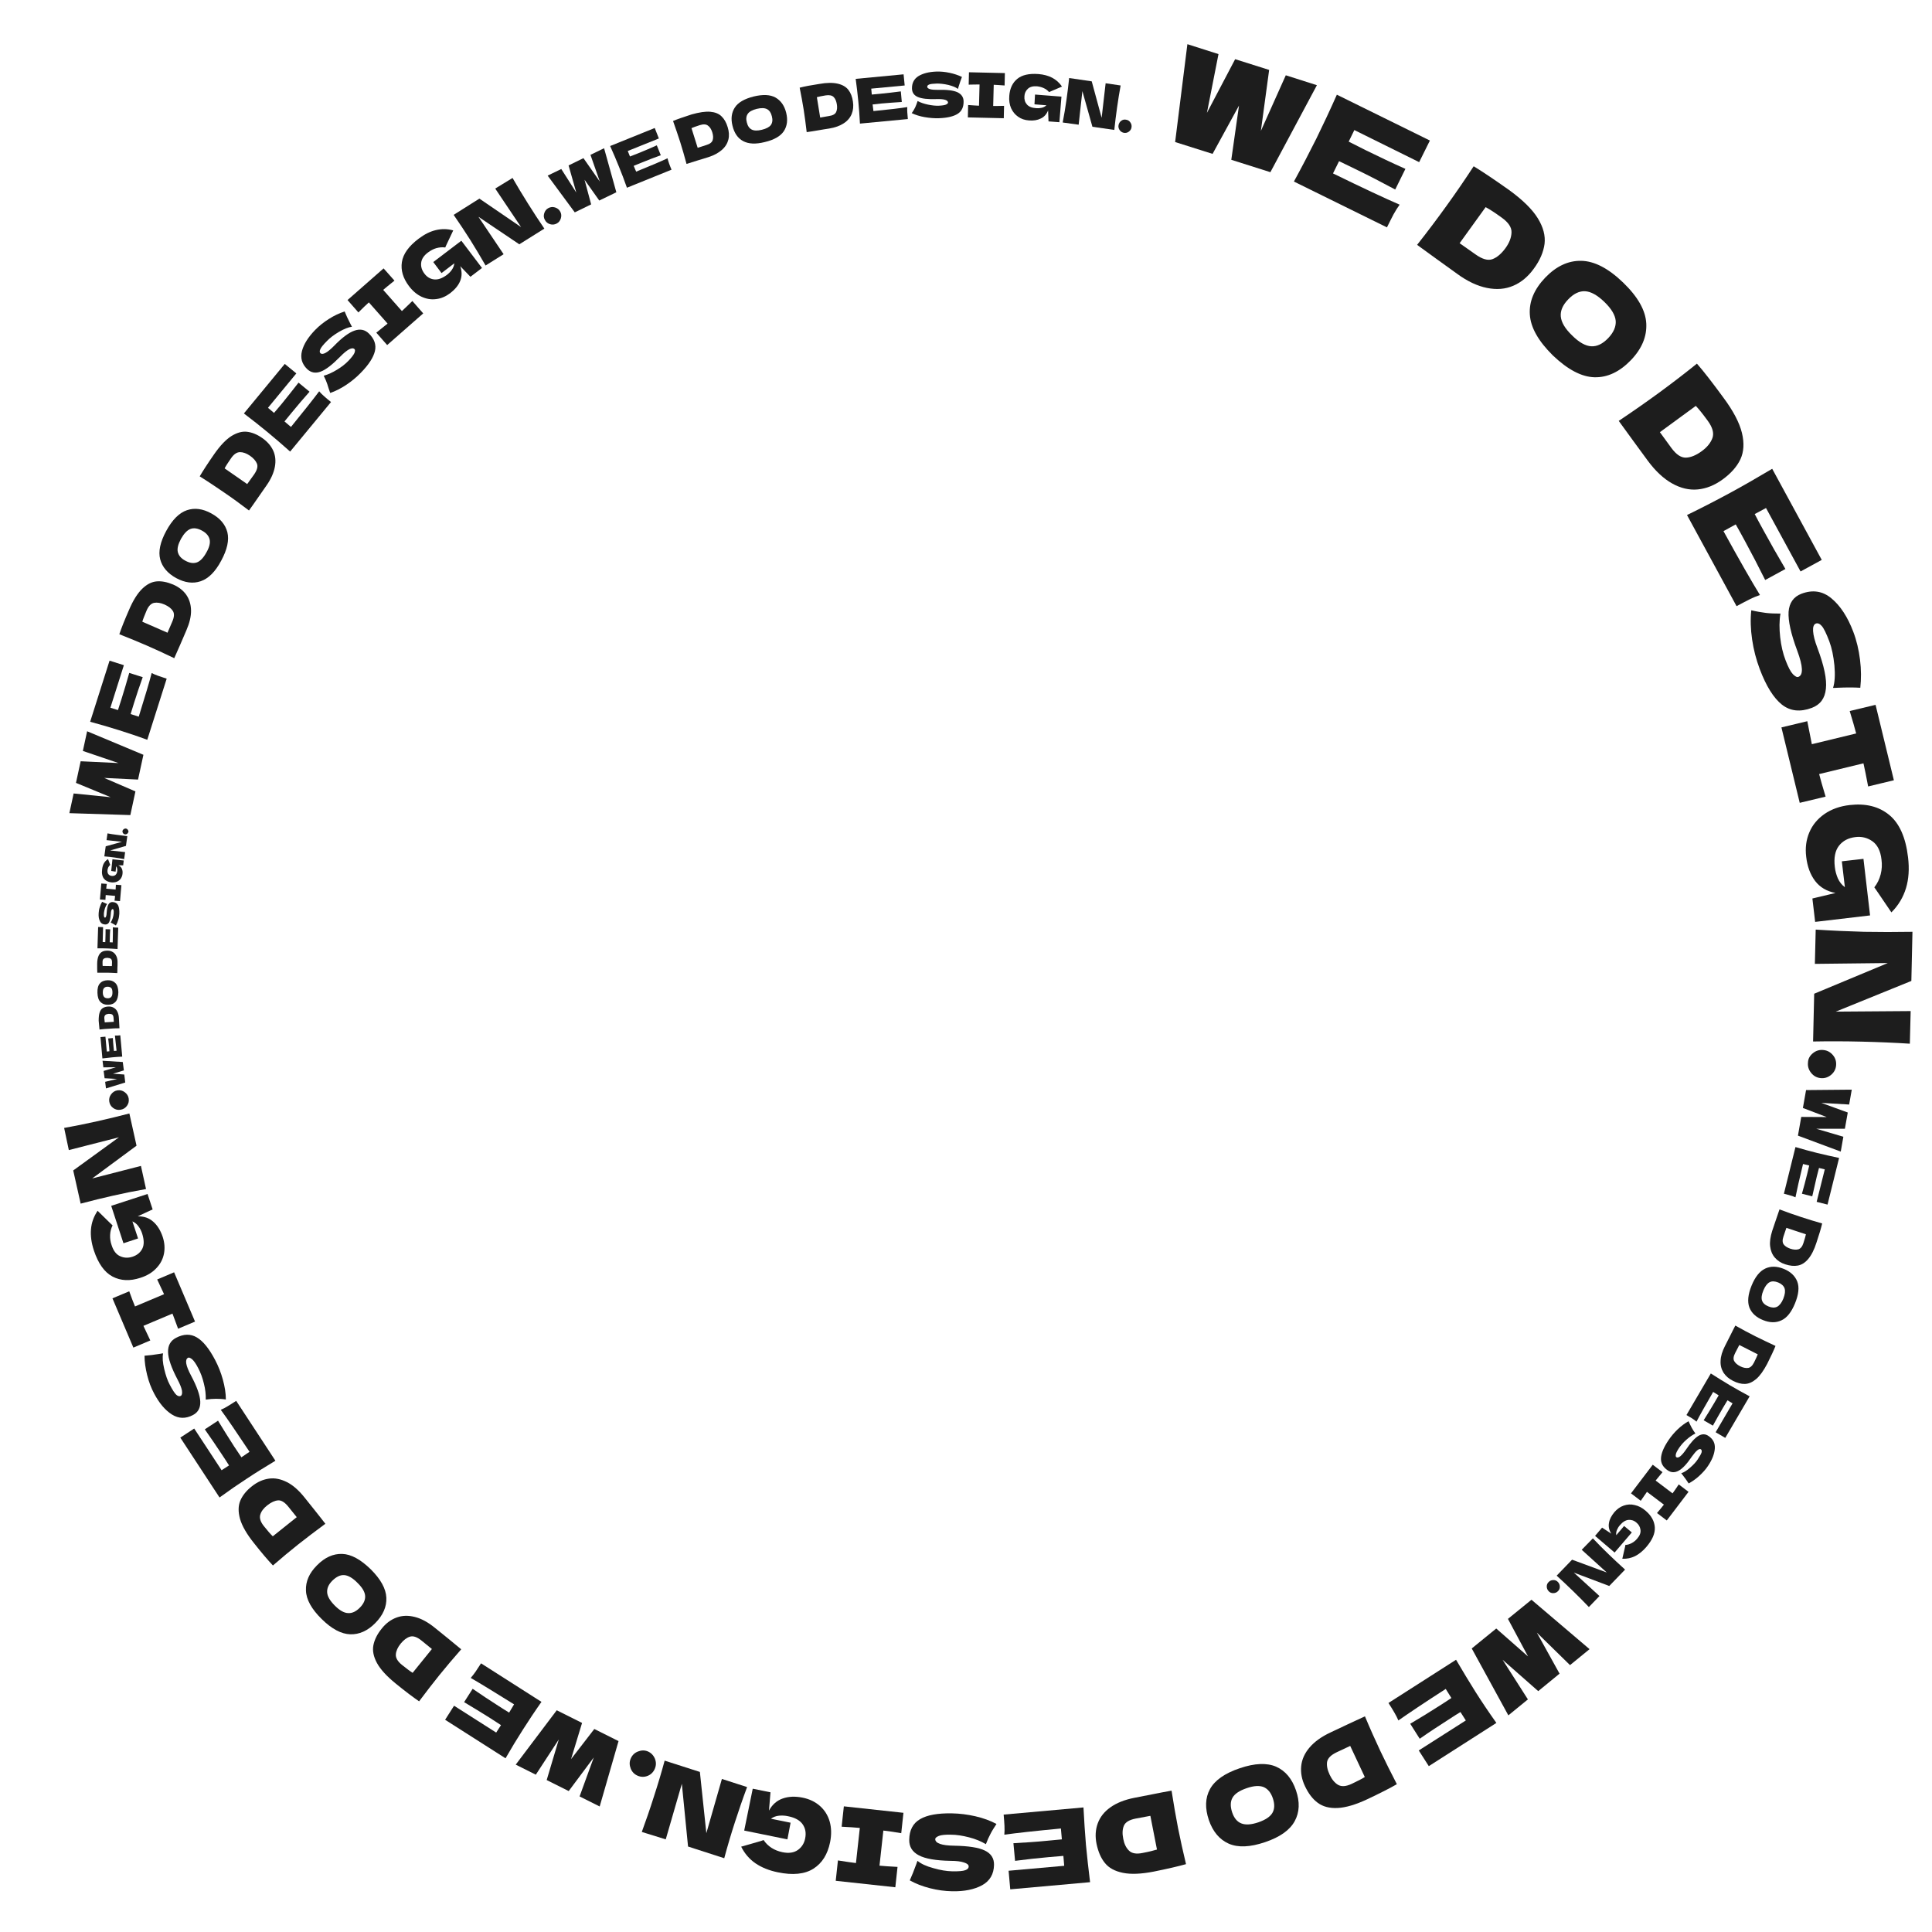 <?xml version="1.0" encoding="utf-8"?>
<!-- Generator: Adobe Illustrator 28.0.0, SVG Export Plug-In . SVG Version: 6.00 Build 0)  -->
<svg version="1.1" id="Layer_1" xmlns="http://www.w3.org/2000/svg" xmlns:xlink="http://www.w3.org/1999/xlink" x="0px" y="0px"
	 viewBox="0 0 1403.7 1403.7" style="enable-background:new 0 0 1403.7 1403.7;" xml:space="preserve">
<style type="text/css">
	.st0{enable-background:new    ;}
	.st1{fill:#1D1D1D;}
</style>
<g class="st0">
	<path class="st1" d="M916.1,95.1l18.1-40.4l22.6,7.2L923,125.1l-28.4-9l5.6-39.4l-19.2,35.1l-27.2-8.6l8.9-71.1l22.6,7.2L876.9,82
		l20.5-39l24.7,7.8L916.1,95.1z"/>
</g>
<g class="st0">
	<path class="st1" d="M968.5,126c22.1,10.8,38.2,18.3,48.4,22.7c-1.6,2.2-3,4.5-4.4,7c-1.3,2.5-2.9,5.6-4.8,9.5l-67.6-33.3
		c6-11,11.4-21.4,16.3-31.2c4.8-9.8,9.8-20.4,14.9-31.9l67.6,33.3l-7.8,15.7L984,94.5l-4.1,8.4c2.8,1.4,6.9,3.5,12.3,6.2
		c9.2,4.5,18.8,9.1,28.9,13.6l-7.4,15c-9.7-5.2-19.1-10.1-28.4-14.6c-5.5-2.7-9.6-4.7-12.4-6L968.5,126z"/>
</g>
<g class="st0">
	<path class="st1" d="M1117.3,158.6c4,6.5,5.6,12.7,4.9,18.6c-0.8,5.9-3.3,11.9-7.8,18c-4.2,5.8-9.2,10-14.9,12.4
		c-5.8,2.5-12.1,3-19.1,1.6c-7-1.4-14.3-4.8-21.9-10.4c-4.7-3.4-9.4-6.8-14.3-10.3s-9.7-7-14.6-10.6c7.9-10,15-19.5,21.4-28.4
		c6.5-9,13.1-18.6,19.7-28.7c6.6,4,15.2,9.8,25.8,17.3C1106.4,145.3,1113.3,152.1,1117.3,158.6z M1072,184.8c4.9,3.5,9,4.7,12.3,3.5
		s6.5-3.9,9.5-8c2.9-4,4.3-7.8,4.4-11.5c0.1-3.7-2.3-7.2-7-10.6c-5.1-3.7-9-6.2-11.8-7.7l-18.9,26.2L1072,184.8z"/>
</g>
<g class="st0">
	<path class="st1" d="M1111.5,228.5c-0.6-9.5,3.2-18.4,11.2-26.8c8-8.3,16.7-12.4,26.2-12.2c9.5,0.2,19.6,5.4,30.3,15.7
		c10.8,10.4,16.4,20.3,16.9,29.8c0.5,9.5-3.2,18.4-11.2,26.7c-8.1,8.4-16.9,12.6-26.3,12.4c-9.4-0.2-19.5-5.5-30.4-15.9
		C1117.7,247.8,1112.1,238,1111.5,228.5z M1156.2,251.6c4.2,0.2,8.3-1.8,12.3-6c3.9-4.1,5.7-8.3,5.4-12.5c-0.4-4.2-3.1-8.8-8.3-13.8
		c-5.1-4.9-9.8-7.5-14-7.7c-4.2-0.2-8.3,1.8-12.2,5.9c-4,4.1-5.8,8.3-5.4,12.5c0.4,4.2,3.1,8.8,8.2,13.7
		C1147.3,248.8,1152,251.4,1156.2,251.6z"/>
</g>
<g class="st0">
	<path class="st1" d="M1265.6,314.5c1.8,7.4,1.4,13.8-1.1,19.2c-2.5,5.3-6.9,10.3-13,14.7c-5.8,4.2-11.8,6.6-18,7.2
		c-6.2,0.6-12.5-0.9-18.7-4.4c-6.2-3.5-12.1-9-17.7-16.6c-3.4-4.6-6.9-9.4-10.4-14.2c-3.5-4.8-7-9.7-10.6-14.6
		c10.6-7.1,20.3-13.9,29.2-20.4c9-6.6,18.2-13.6,27.6-21.2c5.1,5.8,11.4,14,19.1,24.5C1259.3,298.5,1263.8,307.1,1265.6,314.5z
		 M1214.3,325.4c3.6,4.9,7.1,7.2,10.6,7.1c3.5-0.1,7.4-1.7,11.5-4.7c4-2.9,6.5-6.1,7.8-9.6c1.2-3.5,0.1-7.6-3.3-12.3
		c-3.7-5.1-6.6-8.7-8.8-11l-26.1,19.1L1214.3,325.4z"/>
</g>
<g class="st0">
	<path class="st1" d="M1252.2,385.9c11.8,21.5,20.7,37,26.5,46.4c-2.5,0.9-5.1,1.9-7.6,3.2c-2.5,1.3-5.7,2.9-9.4,4.9l-36-66.2
		c11.3-5.5,21.7-10.9,31.3-16.1s19.8-11.1,30.6-17.5l36,66.2l-15.4,8.4l-25.1-46.1l-8.2,4.4c1.4,2.8,3.6,6.8,6.5,12.1
		c4.9,9,10.2,18.3,15.8,27.8l-14.7,8c-4.9-9.8-9.8-19.3-14.7-28.3c-2.9-5.3-5.1-9.4-6.7-12.1L1252.2,385.9z"/>
</g>
<g class="st0">
	<path class="st1" d="M1282.9,445.3c3.2,0.4,6.8,0.5,10.7,0.5c-0.9,5.2-0.9,11-0.2,17.2c0.7,6.2,2,11.8,3.9,16.7
		c1.9,5,3.7,8.4,5.3,10.1c1.7,1.7,3,2.4,4,2c3.7-1.4,3.4-7.7-0.8-19c-4.6-12.3-6.7-21.8-6.3-28.3c0.5-6.5,3.6-10.9,9.3-13.1
		c8.2-3.1,15.5-2,21.9,3.4c6.4,5.3,11.7,13.4,15.8,24.2c2.4,6.3,4,13.1,4.9,20.3c0.9,7.2,0.9,14,0.2,20.4c-4.7-0.3-10.2-0.3-16.7,0
		c-1.3,0.1-2.4,0.1-3.1,0.1c1.3-4,1.6-9.5,1-16.3c-0.7-6.9-1.9-12.7-3.7-17.5c-2.2-5.8-4-9.5-5.5-11.2c-1.5-1.7-3-2.3-4.4-1.7
		s-2.1,2.4-1.9,5.4c0.2,3.1,1.2,7.2,3.2,12.4c4.8,12.8,6.9,22.7,6.1,29.6c-0.7,6.9-4.1,11.5-10.2,13.8c-8.5,3.2-15.7,2.4-21.8-2.4
		c-6-4.8-11.4-13.4-16.1-25.9c-2.5-6.7-4.4-13.8-5.5-21.4c-1.1-7.5-1.3-14.6-0.6-21.2C1276.2,444.3,1279.8,444.9,1282.9,445.3z"/>
</g>
<g class="st0">
	<path class="st1" d="M1357.3,571.4c-1.4-7.6-2.6-13.2-3.4-16.8l-32.2,7.8c0.9,3.6,2.5,9.1,4.7,16.4l-18.8,4.5l-13.3-54.8l18.8-4.5
		c1.4,7.3,2.5,12.9,3.3,16.7l32.2-7.8c-1-3.8-2.5-9.2-4.7-16.3l18.8-4.5l13.3,54.8L1357.3,571.4z"/>
</g>
<g class="st0">
	<path class="st1" d="M1353.9,624l4.8,41.1l-39.9,4.7l-2-17l16.8-4c-6.3-1.2-11.3-4.1-14.8-8.7c-3.5-4.6-5.7-10.5-6.5-17.6
		c-0.8-6.5,0-12.4,2.3-17.8c2.3-5.4,6-9.8,11-13.3c5.1-3.5,11.2-5.7,18.4-6.5c11.5-1.3,21,1,28.5,7.1c7.5,6.1,12.1,16.4,13.8,30.9
		c1,8.3,0.5,15.8-1.5,22.4c-2,6.6-5.5,12.5-10.6,17.6c-1.8-2.7-5.4-8-10.8-15.9l-1.6-2.3c2.2-2.8,3.7-5.9,4.6-9.4s1.1-7.1,0.6-10.8
		c-0.7-6.2-2.9-10.6-6.5-13.2c-3.6-2.6-7.8-3.7-12.5-3.1c-5.1,0.6-9.1,2.7-11.9,6.3c-2.8,3.6-3.8,8.8-3,15.4
		c0.3,2.9,1.1,5.7,2.2,8.3c1.2,2.6,2.9,4.8,5.1,6.4l-2.2-18.8L1353.9,624z"/>
</g>
<g class="st0">
	<path class="st1" d="M1387.6,758.3c-10.9-0.7-22.6-1.2-35.1-1.5c-12.5-0.3-24.3-0.3-35.2-0.1l0.8-34.7l53.5-22.3l-53,0.6l0.6-24.9
		c12.5,0.8,24.3,1.3,35.2,1.6c10.9,0.2,22.6,0.2,35.1,0l-0.8,35.7l-54.9,22.3l54.4-0.4L1387.6,758.3z"/>
</g>
<g class="st0">
	<path class="st1" d="M1317.3,765.1c2.2-1.8,4.8-2.5,7.6-2.2c2.8,0.3,5.1,1.6,6.9,3.8c1.8,2.2,2.5,4.7,2.2,7.6
		c-0.3,2.8-1.6,5-3.8,6.8c-2.3,1.8-4.8,2.5-7.5,2.2c-2.8-0.3-5.1-1.6-6.9-3.9c-1.8-2.3-2.5-4.8-2.2-7.5
		C1313.7,769.2,1315,766.9,1317.3,765.1z"/>
</g>
<g class="st0">
	<path class="st1" d="M1319.6,820.1l19.7,5.8l-1.9,10.8l-31.1-11.6l2.4-13.6l18.5,0.1l-17.3-6.6l2.3-13l33.2-0.3l-1.9,10.8
		l-20.2-1.2l19.2,7l-2.1,11.8L1319.6,820.1z"/>
</g>
<g class="st0">
	<path class="st1" d="M1310,845.7c-2.7,11.1-4.5,19.1-5.5,24.2c-1.1-0.5-2.3-0.9-3.6-1.3c-1.3-0.4-2.8-0.8-4.8-1.3l8.4-33.9
		c5.6,1.6,10.8,3.1,15.8,4.3c4.9,1.2,10.2,2.4,15.9,3.6l-8.4,33.9l-7.9-2l5.9-23.6l-4.2-1c-0.4,1.4-0.9,3.5-1.6,6.2
		c-1.1,4.6-2.2,9.4-3.3,14.4l-7.5-1.9c1.4-4.9,2.7-9.7,3.8-14.3c0.7-2.7,1.2-4.8,1.5-6.2L1310,845.7z"/>
</g>
<g class="st0">
	<path class="st1" d="M1313.7,914.8c-2.3,2.7-4.8,4.2-7.5,4.7c-2.7,0.5-5.7,0.2-9.1-0.9c-3.2-1-5.7-2.7-7.6-4.9s-3-4.9-3.4-8.2
		c-0.4-3.3,0.2-7,1.5-11.2c0.8-2.5,1.7-5.1,2.6-7.7c0.9-2.6,1.8-5.3,2.7-7.9c5.5,2.1,10.7,3.9,15.6,5.5c4.9,1.6,10,3.2,15.4,4.7
		c-0.8,3.5-2.2,8.1-4.1,13.8C1318.1,908.1,1316,912.1,1313.7,914.8z M1295.8,898.3c-0.9,2.6-0.8,4.6,0.2,5.9c1,1.3,2.6,2.3,4.9,3.1
		c2.2,0.7,4.1,0.8,5.7,0.4c1.6-0.5,2.9-2,3.7-4.6c0.9-2.8,1.5-4.9,1.8-6.3l-14.2-4.7L1295.8,898.3z"/>
</g>
<g class="st0">
	<path class="st1" d="M1282.5,921.7c4-1.9,8.5-1.8,13.5,0.2c4.9,2,8.2,5.1,9.8,9.2c1.6,4.1,1,9.4-1.6,15.8
		c-2.6,6.4-5.9,10.6-9.9,12.4c-4,1.9-8.5,1.8-13.4-0.2c-5-2-8.3-5.1-9.9-9.2c-1.5-4.1-1-9.4,1.6-15.8
		C1275.2,927.7,1278.5,923.6,1282.5,921.7z M1280.2,944.9c0.6,1.8,2.2,3.3,4.7,4.3c2.4,1,4.5,1.1,6.3,0.2c1.7-0.9,3.3-2.9,4.5-5.9
		c1.2-3.1,1.5-5.5,0.9-7.4c-0.6-1.8-2.2-3.3-4.6-4.3c-2.5-1-4.6-1.1-6.3-0.2s-3.2,2.8-4.5,5.9
		C1279.9,940.6,1279.6,943.1,1280.2,944.9z"/>
</g>
<g class="st0">
	<path class="st1" d="M1276,1001.9c-2.7,2.3-5.4,3.5-8.2,3.6c-2.7,0.1-5.7-0.7-8.8-2.3c-3-1.5-5.2-3.5-6.8-5.9
		c-1.5-2.5-2.3-5.3-2.1-8.6c0.1-3.3,1.2-6.9,3.2-10.8c1.2-2.4,2.4-4.8,3.7-7.3c1.2-2.5,2.5-4.9,3.8-7.5c5.2,2.9,10,5.5,14.6,7.8
		c4.6,2.3,9.5,4.6,14.6,7c-1.3,3.3-3.4,7.7-6.1,13.1C1281.3,995.9,1278.7,999.6,1276,1001.9z M1260.7,983c-1.3,2.5-1.5,4.5-0.7,5.9
		c0.8,1.4,2.2,2.7,4.4,3.8c2,1,3.9,1.4,5.6,1.2c1.7-0.2,3.2-1.6,4.4-4c1.3-2.6,2.2-4.6,2.7-5.9l-13.4-6.8L1260.7,983z"/>
</g>
<g class="st0">
	<path class="st1" d="M1244.7,1011.3c-5.7,9.9-9.8,17.1-12.1,21.6c-1-0.8-2-1.6-3.1-2.3c-1.1-0.7-2.5-1.5-4.2-2.5l17.7-30.2
		c4.9,3.1,9.5,6,13.9,8.6c4.4,2.6,9.1,5.2,14.3,8l-17.7,30.2l-7-4.1l12.3-21l-3.7-2.2c-0.8,1.2-1.8,3.1-3.3,5.5
		c-2.4,4.1-4.8,8.4-7.3,12.9l-6.7-3.9c2.7-4.3,5.3-8.5,7.7-12.6c1.4-2.4,2.5-4.3,3.2-5.5L1244.7,1011.3z"/>
</g>
<g class="st0">
	<path class="st1" d="M1229.1,1037.3c0.7,1.3,1.6,2.7,2.7,4.2c-2.2,1.1-4.4,2.6-6.5,4.5c-2.2,1.9-3.9,3.9-5.3,5.9
		c-1.4,2.1-2.2,3.6-2.4,4.7c-0.2,1.1-0.1,1.8,0.3,2.1c1.5,1,3.8-0.8,7-5.4c3.4-5.1,6.4-8.4,9-10c2.6-1.6,5.1-1.6,7.4,0
		c3.4,2.3,4.9,5.3,4.6,9.2c-0.3,3.9-1.9,8-4.9,12.5c-1.7,2.6-3.9,5-6.4,7.3s-5.1,4.1-7.7,5.5c-1.2-1.8-2.6-3.9-4.5-6.3
		c-0.4-0.5-0.7-0.9-0.9-1.1c1.9-0.6,4-1.9,6.4-4c2.4-2.1,4.3-4.1,5.6-6.1c1.6-2.4,2.5-4.1,2.8-5.1c0.2-1,0.1-1.7-0.5-2.2
		c-0.6-0.4-1.5-0.2-2.6,0.7c-1.1,0.9-2.4,2.4-3.9,4.5c-3.6,5.3-6.7,8.7-9.6,10.3s-5.5,1.5-8-0.2c-3.5-2.4-5.1-5.3-4.9-8.9
		c0.2-3.6,2-7.9,5.5-13.1c1.9-2.8,4.1-5.4,6.6-7.8c2.5-2.4,5.2-4.4,7.9-5.9C1227.7,1034.5,1228.4,1036,1229.1,1037.3z"/>
</g>
<g class="st0">
	<path class="st1" d="M1203.9,1099.3c2.3-2.7,4-4.8,5-6.1l-12.3-9.3c-1,1.4-2.5,3.6-4.5,6.5l-7.1-5.4l15.8-20.8l7.1,5.4
		c-2.2,2.6-3.9,4.7-5,6.1l12.3,9.3c1.1-1.5,2.6-3.6,4.5-6.5l7.1,5.4l-15.8,20.8L1203.9,1099.3z"/>
</g>
<g class="st0">
	<path class="st1" d="M1185.6,1113.4l-12.5,14.6l-14.2-12.1l5.1-6l6.7,4.4c-1.6-2.5-2.2-5.1-1.7-7.8c0.4-2.7,1.8-5.2,3.9-7.8
		c2-2.3,4.2-3.9,6.8-4.8c2.6-0.9,5.2-1.1,8-0.4c2.8,0.6,5.5,2,8,4.2c4.1,3.5,6.3,7.5,6.6,11.9c0.3,4.5-1.8,9.3-6.2,14.4
		c-2.5,2.9-5.2,5.1-8.1,6.6c-2.9,1.4-6,2.1-9.3,1.9c0.4-1.5,1-4.4,2-8.7l0.2-1.3c1.7-0.1,3.2-0.6,4.7-1.4c1.5-0.8,2.8-1.9,3.9-3.2
		c1.9-2.2,2.7-4.3,2.4-6.4s-1.2-3.8-2.9-5.2c-1.8-1.6-3.8-2.2-5.9-2s-4.2,1.5-6.2,3.9c-0.9,1-1.6,2.2-2.1,3.4
		c-0.5,1.2-0.7,2.5-0.5,3.8l5.7-6.7L1185.6,1113.4z"/>
</g>
<g class="st0">
	<path class="st1" d="M1154.4,1167.6c-3.5-3.7-7.3-7.5-11.5-11.6c-4.2-4.1-8.2-7.8-11.9-11.2l11.2-11.6l25.2,9.3l-18.2-16.5l8.1-8.3
		c4,4.2,7.8,8.1,11.5,11.6c3.6,3.5,7.6,7.2,11.9,11.1l-11.5,11.9l-25.7-9.7l18.6,17L1154.4,1167.6z"/>
</g>
<g class="st0">
	<path class="st1" d="M1128.7,1148c1.3,0,2.4,0.5,3.3,1.5c0.9,1,1.3,2.1,1.3,3.4c0,1.3-0.5,2.4-1.5,3.3c-0.9,0.9-2.1,1.3-3.4,1.3
		c-1.3,0-2.4-0.5-3.3-1.5c-0.9-1-1.3-2.1-1.3-3.4c0-1.3,0.5-2.4,1.5-3.3C1126.2,1148.4,1127.4,1148,1128.7,1148z"/>
</g>
<g class="st0">
	<path class="st1" d="M1091.7,1205.9l18.4,28.8l-14.2,11.6l-26.6-48.6l17.8-14.5l23.1,20.3l-14.6-27.3l17.1-13.9l42.2,35.9
		l-14.2,11.6l-24.1-23.6l16.5,29.8l-15.5,12.7L1091.7,1205.9z"/>
</g>
<g class="st0">
	<path class="st1" d="M1050.4,1227.1c-16,10.3-27.4,18-34.4,22.9c-0.8-1.9-1.8-3.8-2.9-5.7c-1.1-1.9-2.5-4.2-4.3-7l49.1-31.4
		c4.9,8.4,9.6,16.1,14.1,23.3c4.5,7.1,9.6,14.7,15.2,22.6l-49.1,31.4l-7.3-11.4l34.2-21.8l-3.9-6.1c-2,1.2-5.1,3.1-9,5.7
		c-6.7,4.3-13.6,8.8-20.6,13.7l-6.9-10.9c7.3-4.3,14.3-8.6,21-12.9c4-2.5,6.9-4.5,8.9-5.8L1050.4,1227.1z"/>
</g>
<g class="st0">
	<path class="st1" d="M971.9,1313.6c-5.9,0.3-10.7-1-14.4-3.7c-3.7-2.7-6.8-6.7-9.3-12c-2.4-5-3.3-9.9-2.8-14.8
		c0.5-4.8,2.5-9.3,6.1-13.5c3.6-4.2,8.6-7.8,15.2-10.9c4-1.9,8.1-3.8,12.3-5.8c4.2-2,8.4-3.9,12.7-5.9c3.8,9.1,7.6,17.5,11.2,25.2
		c3.7,7.8,7.7,15.8,12,24.1c-5.2,3-12.3,6.6-21.4,10.9C985,1311.2,977.8,1313.3,971.9,1313.6z M971.2,1273.1c-4.2,2-6.5,4.3-7,7
		c-0.4,2.7,0.2,5.8,1.9,9.4c1.6,3.4,3.7,5.9,6.1,7.3c2.5,1.4,5.7,1.2,9.8-0.7c4.4-2.1,7.6-3.7,9.6-5l-10.6-22.6L971.2,1273.1z"/>
</g>
<g class="st0">
	<path class="st1" d="M927.2,1283.6c6.7,3,11.5,8.7,14.4,17.2c2.9,8.4,2.6,15.9-0.9,22.3c-3.5,6.5-10.6,11.6-21.5,15.3
		c-10.9,3.7-19.7,4.1-26.5,1.1c-6.7-3-11.5-8.7-14.4-17.1c-2.9-8.6-2.7-16.1,0.8-22.5c3.5-6.4,10.7-11.5,21.7-15.2
		C911.7,1281,920.5,1280.7,927.2,1283.6z M895.5,1306.1c-1.6,2.8-1.7,6.3-0.3,10.6c1.4,4.2,3.6,6.9,6.7,8.1c3,1.2,7.1,1,12.4-0.8
		c5.2-1.8,8.6-4.1,10.2-6.9c1.6-2.8,1.7-6.3,0.3-10.5c-1.4-4.2-3.7-6.9-6.7-8.2c-3-1.2-7.1-1-12.3,0.8
		C900.5,1301,897.1,1303.3,895.5,1306.1z"/>
</g>
<g class="st0">
	<path class="st1" d="M815.8,1360.7c-5.8-1.2-10.1-3.5-13-7.1c-2.9-3.5-4.9-8.2-6.1-13.9c-1.1-5.4-0.8-10.4,0.9-15
		c1.7-4.6,4.7-8.4,9.2-11.6c4.5-3.2,10.3-5.5,17.4-6.9c4.4-0.9,8.8-1.7,13.3-2.6c4.5-0.9,9.1-1.8,13.7-2.6
		c1.5,9.7,3.1,18.8,4.7,27.1c1.7,8.4,3.6,17.2,5.8,26.3c-5.7,1.6-13.5,3.4-23.4,5.4C829.1,1361.6,821.6,1361.9,815.8,1360.7z
		 M825.1,1321.3c-4.6,0.9-7.4,2.6-8.5,5.1c-1.1,2.5-1.3,5.7-0.5,9.6c0.7,3.7,2.1,6.6,4.2,8.6c2,2,5.3,2.6,9.7,1.7
		c4.8-0.9,8.3-1.8,10.6-2.5l-4.8-24.5L825.1,1321.3z"/>
</g>
<g class="st0">
	<path class="st1" d="M770.8,1328.5c-18.9,1.8-32.6,3.3-41.1,4.5c0.2-2.1,0.2-4.2,0.1-6.4c-0.1-2.2-0.3-4.9-0.6-8.2l58-5.2
		c0.5,9.7,1.1,18.8,1.8,27.2c0.8,8.4,1.8,17.4,3,27.1l-58,5.2l-1.2-13.5l40.4-3.6l-0.6-7.2c-2.4,0.2-5.9,0.5-10.6,0.9
		c-7.9,0.7-16.1,1.6-24.5,2.7l-1.2-12.8c8.5-0.5,16.7-1,24.6-1.8c4.7-0.4,8.2-0.8,10.6-1L770.8,1328.5z"/>
</g>
<g class="st0">
	<path class="st1" d="M719.7,1332.3c-1.2,2.2-2.3,4.7-3.4,7.6c-3.5-2.1-7.6-3.8-12.3-5c-4.7-1.2-9-1.9-13.1-1.9
		c-4.1-0.1-7.1,0.2-8.8,0.9c-1.7,0.7-2.6,1.5-2.6,2.3c0,3,4.6,4.7,13.9,4.8c10.2,0.2,17.6,1.3,22.1,3.5c4.6,2.2,6.8,5.7,6.7,10.4
		c-0.1,6.7-3,11.7-8.6,14.8c-5.7,3.1-13,4.6-21.9,4.4c-5.2-0.1-10.5-0.8-16-2.2c-5.5-1.4-10.4-3.3-14.7-5.7c1.5-3.3,3.1-7.3,4.8-12
		c0.3-1,0.6-1.7,0.8-2.2c2.5,2.1,6.3,3.9,11.5,5.3c5.1,1.5,9.7,2.2,13.6,2.3c4.8,0.1,8-0.2,9.6-0.8c1.7-0.6,2.5-1.5,2.5-2.7
		c0-1.2-1.1-2.2-3.4-2.9c-2.3-0.8-5.5-1.2-9.8-1.2c-10.6-0.2-18.3-1.5-23-4c-4.8-2.5-7.1-6.3-7-11.3c0.1-7,2.7-12,7.9-15
		c5.1-3,12.9-4.4,23.2-4.2c5.5,0.1,11.2,0.8,16.9,2.1c5.7,1.3,10.9,3.2,15.4,5.6C722.3,1327.8,720.8,1330.1,719.7,1332.3z"/>
</g>
<g class="st0">
	<path class="st1" d="M608.8,1351.7c5.9,0.9,10.2,1.6,13.1,1.9l2.8-25.5c-2.9-0.3-7.3-0.6-13.2-0.9l1.6-14.8l43.3,4.7l-1.6,14.8
		c-5.7-0.9-10-1.6-13-1.9l-2.8,25.5c3,0.3,7.4,0.6,13.1,0.9l-1.6,14.8l-43.3-4.7L608.8,1351.7z"/>
</g>
<g class="st0">
	<path class="st1" d="M572.1,1336.4l-31.4-6.4l6.2-30.4l12.9,2.6l-1.1,13.3c2.4-4.4,5.7-7.3,10-8.8c4.2-1.5,9.1-1.7,14.5-0.6
		c4.9,1,9.1,3,12.5,6c3.4,3,5.8,6.8,7.1,11.3c1.3,4.6,1.4,9.6,0.3,15.1c-1.8,8.8-5.8,15.2-12.1,19.2c-6.3,4-15,4.9-26,2.6
		c-6.3-1.3-11.7-3.5-16.1-6.5c-4.4-3-7.9-7.1-10.4-12.1c2.4-0.7,7.2-2,14.3-4.1l2-0.7c1.5,2.3,3.5,4.2,5.8,5.7
		c2.4,1.5,4.9,2.5,7.8,3.1c4.7,1,8.5,0.4,11.3-1.6c2.8-2,4.6-4.8,5.3-8.4c0.8-3.9,0.2-7.3-1.8-10.2c-2-2.9-5.5-4.9-10.6-5.9
		c-2.2-0.5-4.4-0.6-6.6-0.4c-2.2,0.2-4.2,1-5.9,2.2l14.3,2.9L572.1,1336.4z"/>
</g>
<g class="st0">
	<path class="st1" d="M466.3,1331c2.9-7.9,5.9-16.5,8.8-25.7c3-9.2,5.6-17.9,7.8-26.1l25.6,8.2l4.7,44.5l11.3-39.4l18.3,5.9
		c-3.4,9.1-6.3,17.7-8.9,25.7c-2.6,8-5.2,16.7-7.7,26l-26.3-8.5l-4.5-45.6l-11.7,40.4L466.3,1331z"/>
</g>
<g class="st0">
	<path class="st1" d="M475.8,1277.7c1,2.5,1,4.9,0,7.3c-1,2.4-2.7,4.2-5.1,5.2c-2.4,1-4.9,1-7.3,0c-2.4-1-4.1-2.7-5.1-5.1
		c-1-2.5-1.1-4.9-0.1-7.3c1-2.4,2.7-4.2,5.2-5.2c2.5-1,4.9-1.1,7.3-0.1C473,1273.5,474.7,1275.2,475.8,1277.7z"/>
</g>
<g class="st0">
	<path class="st1" d="M406,1263.8l-16.7,25.6l-14.6-7.3l29.8-39.5l18.4,9.2l-8,26.3l16.9-21.9l17.6,8.8l-13.7,47.5l-14.6-7.3
		l10.3-28.3l-18.2,24.4l-16-8L406,1263.8z"/>
</g>
<g class="st0">
	<path class="st1" d="M373.5,1238.3c-14.4-9-24.9-15.4-31.5-19.2c1.2-1.4,2.4-2.9,3.5-4.5c1.1-1.6,2.4-3.6,4-6.1l43.9,28
		c-5,7.1-9.5,13.9-13.5,20.2c-4.1,6.4-8.3,13.3-12.6,20.8l-43.9-28l6.5-10.2l30.6,19.5l3.5-5.4c-1.8-1.2-4.4-2.9-8-5.2
		c-6-3.8-12.3-7.6-18.8-11.5l6.2-9.7c6.3,4.3,12.4,8.4,18.4,12.2c3.5,2.3,6.2,3.9,8.1,5.1L373.5,1238.3z"/>
</g>
<g class="st0">
	<path class="st1" d="M273.9,1208.3c-2.5-4.6-3.4-9-2.6-13c0.8-4,2.8-8.1,6.1-12.1c3.1-3.9,6.7-6.5,10.8-8c4.1-1.5,8.5-1.6,13.2-0.4
		c4.8,1.2,9.7,3.9,14.7,8c3.1,2.5,6.2,5,9.4,7.6c3.2,2.6,6.4,5.2,9.6,7.9c-5.8,6.6-11.1,12.9-15.9,18.8c-4.8,6-9.7,12.3-14.7,19
		c-4.4-3-10.1-7.3-17.1-13C281,1217.9,276.4,1212.9,273.9,1208.3z M306.3,1192c-3.2-2.6-6-3.6-8.4-2.9c-2.3,0.7-4.6,2.4-6.8,5.1
		c-2.1,2.6-3.3,5.2-3.5,7.8c-0.2,2.5,1.3,5.1,4.4,7.6c3.4,2.7,6,4.7,7.8,5.8l14-17.3L306.3,1192z"/>
</g>
<g class="st0">
	<path class="st1" d="M280.7,1160.8c0.3,6.6-2.4,12.7-8,18.4c-5.6,5.7-11.7,8.4-18.2,8.2c-6.6-0.2-13.5-3.9-20.8-11.1
		c-7.3-7.2-11.2-14.1-11.4-20.7c-0.3-6.6,2.4-12.7,8-18.3c5.7-5.8,11.8-8.5,18.3-8.3c6.5,0.2,13.4,4,20.8,11.2
		C276.6,1147.4,280.4,1154.2,280.7,1160.8z M250.1,1144.4c-2.9-0.2-5.7,1.2-8.6,4c-2.8,2.8-4,5.6-3.8,8.6c0.2,2.9,2.1,6.1,5.6,9.6
		c3.5,3.5,6.7,5.3,9.6,5.4c2.9,0.2,5.7-1.1,8.5-3.9c2.8-2.8,4.1-5.7,3.9-8.6c-0.2-2.9-2.1-6.1-5.6-9.5
		C256.2,1146.4,252.9,1144.6,250.1,1144.4z"/>
</g>
<g class="st0">
	<path class="st1" d="M174.4,1103.6c-1.4-5.1-1.4-9.5,0.2-13.3c1.6-3.8,4.4-7.3,8.5-10.5c3.9-3.1,8-4.9,12.3-5.5
		c4.3-0.6,8.6,0.3,13,2.5c4.4,2.2,8.6,5.9,12.7,11c2.5,3.1,5,6.3,7.6,9.5c2.6,3.2,5.1,6.5,7.7,9.8c-7.1,5.2-13.6,10.2-19.6,14.9
		c-6,4.8-12.2,9.9-18.5,15.4c-3.7-3.9-8.3-9.3-13.9-16.4C179.2,1114.5,175.9,1108.7,174.4,1103.6z M209.5,1094.7
		c-2.6-3.2-5.1-4.8-7.5-4.6c-2.4,0.2-5,1.4-7.8,3.6c-2.7,2.1-4.4,4.4-5.1,6.8c-0.7,2.4,0.1,5.2,2.7,8.4c2.7,3.4,4.8,5.8,6.4,7.3
		l17.4-13.9L209.5,1094.7z"/>
</g>
<g class="st0">
	<path class="st1" d="M181.3,1054.8c-9.4-14.1-16.3-24.3-20.9-30.5c1.7-0.7,3.4-1.6,5-2.6c1.7-1,3.7-2.3,6.2-3.9l28.5,43.5
		c-7.4,4.5-14.3,8.7-20.6,12.9c-6.3,4.1-13,8.7-20,13.8l-28.5-43.5l10.1-6.6l19.9,30.3l5.4-3.5c-1.1-1.8-2.9-4.5-5.2-8
		c-3.9-5.9-8-12-12.4-18.2l9.6-6.3c3.9,6.5,7.9,12.7,11.7,18.7c2.3,3.5,4.1,6.2,5.3,7.9L181.3,1054.8z"/>
</g>
<g class="st0">
	<path class="st1" d="M156.9,1016.3c-2.2,0-4.7,0.2-7.4,0.6c0.1-3.7-0.3-7.6-1.4-11.8c-1-4.2-2.4-7.9-4.1-11.1
		c-1.7-3.3-3.2-5.4-4.5-6.5c-1.3-1-2.3-1.4-2.9-1c-2.4,1.3-1.7,5.6,2.2,12.9c4.3,8.1,6.5,14.3,6.7,18.9c0.2,4.5-1.5,7.8-5.3,9.8
		c-5.3,2.8-10.4,2.7-15.3-0.4c-4.9-3.1-9.2-8.2-12.9-15.2c-2.2-4.1-3.9-8.6-5.1-13.5c-1.2-4.9-1.9-9.5-1.9-14
		c3.2-0.2,7-0.7,11.4-1.4c0.9-0.2,1.6-0.3,2.1-0.3c-0.6,2.9-0.3,6.6,0.8,11.3c1.1,4.6,2.4,8.5,4.1,11.6c2,3.8,3.6,6.2,4.7,7.2
		c1.2,1,2.2,1.3,3.2,0.8c0.9-0.5,1.2-1.8,0.9-3.9c-0.4-2.1-1.5-4.8-3.3-8.2c-4.4-8.4-6.7-15-6.8-19.8c-0.1-4.8,1.8-8.2,5.8-10.3
		c5.5-2.9,10.6-3,15.1-0.3c4.6,2.7,9,8.2,13.3,16.4c2.3,4.4,4.2,9.1,5.6,14.2c1.4,5.1,2.2,9.9,2.2,14.5
		C161.6,1016.4,159.1,1016.3,156.9,1016.3z"/>
</g>
<g class="st0">
	<path class="st1" d="M93.9,938.2c1.8,5,3.2,8.7,4.2,11l21.1-8.9c-1.1-2.4-2.7-5.9-5-10.7l12.3-5.2l15.2,35.8l-12.3,5.2
		c-1.8-4.8-3.1-8.5-4.1-11l-21.1,8.9c1.1,2.4,2.8,6,5,10.6l-12.3,5.2l-15.2-35.8L93.9,938.2z"/>
</g>
<g class="st0">
	<path class="st1" d="M89.7,903.3l-8.9-27.2l26.4-8.6l3.7,11.2l-10.8,5c4.5,0,8.2,1.2,11.2,3.9c3,2.6,5.3,6.3,6.9,11
		c1.4,4.3,1.7,8.4,0.9,12.4c-0.8,4-2.7,7.5-5.6,10.5c-2.9,3.1-6.8,5.4-11.5,6.9c-7.6,2.5-14.3,2.2-20.2-0.9
		c-5.9-3.1-10.4-9.4-13.6-19c-1.8-5.5-2.5-10.6-2.1-15.4c0.4-4.8,2-9.2,4.8-13.4c1.6,1.6,4.8,4.7,9.5,9.3l1.4,1.3
		c-1.1,2.2-1.7,4.5-1.8,7c-0.1,2.5,0.2,4.9,1.1,7.4c1.3,4.1,3.4,6.8,6.2,8c2.8,1.3,5.8,1.4,8.9,0.4c3.4-1.1,5.8-3.1,7.2-5.9
		c1.4-2.8,1.3-6.4-0.1-10.9c-0.6-1.9-1.5-3.7-2.7-5.3c-1.1-1.6-2.6-2.8-4.4-3.6l4.1,12.4L89.7,903.3z"/>
</g>
<g class="st0">
	<path class="st1" d="M46.6,819.5c7.4-1.3,15.4-2.9,23.8-4.8c8.5-1.9,16.3-3.8,23.6-5.7l5.2,23.4L67,856.2l35.4-9.1l3.7,16.8
		c-8.5,1.5-16.5,3.1-23.9,4.8c-7.3,1.6-15.2,3.6-23.6,5.8l-5.4-24.1l33.2-24.1l-36.4,9.3L46.6,819.5z"/>
</g>
<g class="st0">
	<path class="st1" d="M92.2,803.5c-1.2,1.6-2.7,2.5-4.7,2.8c-1.9,0.3-3.7-0.1-5.3-1.3c-1.6-1.2-2.5-2.7-2.8-4.6
		c-0.3-1.9,0.1-3.7,1.3-5.3c1.2-1.6,2.7-2.6,4.6-2.9c1.9-0.3,3.7,0.1,5.3,1.3c1.6,1.2,2.6,2.7,2.9,4.6
		C93.8,800.1,93.4,801.9,92.2,803.5z"/>
</g>
<g class="st0">
	<path class="st1" d="M84.2,775.4l-9.1,0.1l-0.6-4.8l14.7,0.9l0.8,6.1l-7.9,2.4l8.2,0.6l0.7,5.8L77,790.8l-0.6-4.8l8.7-2.1l-9.1-0.5
		l-0.7-5.3L84.2,775.4z"/>
</g>
<g class="st0">
	<path class="st1" d="M84.7,763.4c-0.5-5-0.9-8.7-1.2-11c0.6,0,1.1,0,1.7,0c0.6,0,1.3-0.1,2.2-0.2l1.4,15.5c-2.6,0.1-5,0.3-7.2,0.5
		s-4.6,0.5-7.2,0.8l-1.4-15.5l3.6-0.3l1,10.8l1.9-0.2c0-0.6-0.1-1.6-0.2-2.8c-0.2-2.1-0.4-4.3-0.7-6.5l3.4-0.3
		c0.1,2.3,0.3,4.5,0.5,6.6c0.1,1.2,0.2,2.2,0.3,2.8L84.7,763.4z"/>
</g>
<g class="st0">
	<path class="st1" d="M72.4,735.6c0.5-1.5,1.3-2.6,2.3-3.2c1-0.6,2.3-1,3.9-1.1c1.5-0.1,2.8,0.2,3.9,0.8c1.1,0.6,2.1,1.5,2.7,2.8
		c0.7,1.3,1.1,2.9,1.2,4.9c0.1,1.2,0.1,2.4,0.2,3.6s0.1,2.5,0.2,3.7c-2.6,0-5.1,0.1-7.3,0.3c-2.3,0.1-4.7,0.3-7.2,0.6
		c-0.2-1.6-0.4-3.7-0.6-6.4C71.7,739.1,71.9,737.1,72.4,735.6z M82.5,739.5c-0.1-1.2-0.4-2-1-2.4c-0.6-0.4-1.5-0.5-2.5-0.5
		c-1,0.1-1.8,0.3-2.4,0.8s-0.9,1.3-0.8,2.5c0.1,1.3,0.2,2.3,0.3,2.9l6.6-0.4L82.5,739.5z"/>
</g>
<g class="st0">
	<path class="st1" d="M84.1,727.7c-1.3,1.5-3.1,2.3-5.5,2.3c-2.4,0.1-4.2-0.6-5.6-2c-1.4-1.4-2.1-3.6-2.2-6.7
		c-0.1-3.1,0.5-5.4,1.8-6.8c1.3-1.5,3.1-2.2,5.5-2.3c2.4-0.1,4.3,0.6,5.7,2c1.4,1.4,2.1,3.6,2.2,6.7
		C85.9,723.9,85.3,726.2,84.1,727.7z M80.8,717.8c-0.6-0.6-1.5-0.9-2.7-0.9c-1.2,0-2,0.4-2.6,1.1c-0.6,0.7-0.8,1.7-0.8,3.2
		c0,1.5,0.4,2.5,1,3.2c0.6,0.6,1.5,0.9,2.6,0.9c1.2,0,2.1-0.4,2.6-1.1c0.6-0.7,0.8-1.7,0.8-3.2C81.7,719.5,81.4,718.4,80.8,717.8z"
		/>
</g>
<g class="st0">
	<path class="st1" d="M71.6,694.5c0.6-1.4,1.5-2.4,2.6-3c1.1-0.6,2.4-0.8,4-0.8c1.5,0,2.8,0.4,3.9,1.1c1.1,0.7,1.9,1.7,2.5,3
		c0.6,1.3,0.9,3,0.8,4.9c0,1.2,0,2.4-0.1,3.6c0,1.2,0,2.5-0.1,3.7c-2.6-0.2-5.1-0.2-7.3-0.3c-2.3,0-4.7,0-7.2,0
		c-0.1-1.6-0.1-3.7-0.1-6.4C70.6,697.9,71,695.9,71.6,694.5z M81.4,699.1c0-1.2-0.3-2.1-0.9-2.5c-0.6-0.4-1.4-0.6-2.5-0.7
		c-1,0-1.8,0.2-2.5,0.6s-1,1.2-1,2.4c0,1.3,0,2.3,0.1,2.9l6.7,0.1L81.4,699.1z"/>
</g>
<g class="st0">
	<path class="st1" d="M81.9,684.7c0.1-5.1,0.2-8.7,0.1-11c0.5,0.1,1.1,0.2,1.7,0.2c0.6,0,1.3,0.1,2.2,0.1l-0.5,15.5
		c-2.6-0.2-5-0.3-7.3-0.4c-2.3-0.1-4.7-0.1-7.3-0.1l0.5-15.5l3.6,0.1l-0.3,10.8l1.9,0.1c0-0.6,0.1-1.6,0.1-2.8
		c0.1-2.1,0.1-4.3,0.1-6.6l3.4,0.1c-0.2,2.3-0.3,4.5-0.3,6.6c0,1.3-0.1,2.2-0.1,2.8L81.9,684.7z"/>
</g>
<g class="st0">
	<path class="st1" d="M82.4,671.3c-0.6-0.3-1.2-0.7-2-1c0.6-0.9,1.1-2,1.5-3.2c0.4-1.2,0.6-2.4,0.7-3.5c0.1-1.1,0-1.9-0.1-2.4
		c-0.2-0.5-0.4-0.7-0.6-0.7c-0.8,0-1.3,1.2-1.4,3.6c-0.2,2.7-0.6,4.7-1.2,5.9c-0.6,1.2-1.6,1.7-2.9,1.7c-1.8-0.1-3.1-0.9-3.8-2.5
		c-0.8-1.5-1.1-3.5-0.9-5.9c0.1-1.4,0.3-2.8,0.8-4.2c0.4-1.4,1-2.7,1.7-3.9c0.9,0.4,1.9,0.9,3.1,1.4c0.3,0.1,0.5,0.2,0.6,0.2
		c-0.6,0.6-1.1,1.6-1.6,3c-0.4,1.3-0.7,2.5-0.8,3.6c-0.1,1.3,0,2.1,0.1,2.6c0.1,0.4,0.4,0.7,0.7,0.7c0.3,0,0.6-0.3,0.8-0.9
		s0.4-1.5,0.4-2.6c0.2-2.8,0.6-4.9,1.3-6.1c0.7-1.2,1.7-1.8,3.1-1.7c1.9,0.1,3.2,0.9,3.9,2.3c0.7,1.4,1,3.5,0.9,6.2
		c-0.1,1.5-0.3,3-0.8,4.5c-0.4,1.5-1,2.9-1.7,4C83.6,672.1,83,671.7,82.4,671.3z"/>
</g>
<g class="st0">
	<path class="st1" d="M77.6,642.2c-0.2,1.6-0.4,2.7-0.4,3.5l6.8,0.6c0.1-0.8,0.1-1.9,0.2-3.5l4,0.3l-1,11.6l-4-0.3
		c0.2-1.5,0.4-2.7,0.4-3.5l-6.8-0.6c-0.1,0.8-0.1,2-0.2,3.5l-4-0.3l1-11.6L77.6,642.2z"/>
</g>
<g class="st0">
	<path class="st1" d="M80.8,632.8l0.9-8.5l8.2,0.9l-0.4,3.5l-3.6,0c1.2,0.5,2.1,1.3,2.6,2.4c0.5,1.1,0.7,2.4,0.5,3.8
		c-0.1,1.3-0.6,2.5-1.3,3.5c-0.7,1-1.7,1.7-2.8,2.2c-1.2,0.5-2.5,0.6-4,0.5c-2.4-0.3-4.2-1.2-5.4-2.7c-1.2-1.6-1.7-3.9-1.3-6.8
		c0.2-1.7,0.6-3.2,1.3-4.4c0.7-1.2,1.7-2.3,3-3c0.2,0.6,0.7,1.9,1.4,3.7l0.2,0.5c-0.6,0.5-1,1-1.4,1.7c-0.3,0.7-0.5,1.4-0.6,2.1
		c-0.1,1.3,0.1,2.3,0.7,3c0.6,0.7,1.4,1.1,2.4,1.2c1.1,0.1,2-0.1,2.7-0.7c0.7-0.6,1.2-1.6,1.3-3c0.1-0.6,0-1.2-0.1-1.8
		c-0.1-0.6-0.4-1.1-0.7-1.5l-0.4,3.9L80.8,632.8z"/>
</g>
<g class="st0">
	<path class="st1" d="M78.1,605.5c2.2,0.4,4.6,0.8,7.2,1.1c2.6,0.4,5,0.6,7.2,0.9l-1,7.1L80,617.9l10.9,1.2l-0.7,5.1
		c-2.5-0.5-4.9-0.9-7.2-1.2c-2.2-0.3-4.6-0.6-7.2-0.8l1-7.3l11.8-3.3l-11.2-1.2L78.1,605.5z"/>
</g>
<g class="st0">
	<path class="st1" d="M92.4,605.8c-0.5,0.3-1,0.5-1.6,0.4s-1-0.4-1.4-0.8c-0.3-0.5-0.5-1-0.4-1.6c0.1-0.6,0.4-1,0.9-1.4
		c0.5-0.3,1-0.5,1.6-0.4c0.6,0.1,1,0.4,1.4,0.9c0.3,0.5,0.5,1,0.4,1.6C93.1,605,92.8,605.4,92.4,605.8z"/>
</g>
<g class="st0">
	<path class="st1" d="M86.1,554.4l-25.9-8.8l3.1-14.3l40.9,17.1l-3.9,18l-24.6-1.2l22.7,9.8l-3.7,17.2l-44.3-1.4l3.1-14.3l26.9,2.7
		l-25.2-10.4l3.4-15.7L86.1,554.4z"/>
</g>
<g class="st0">
	<path class="st1" d="M100.8,520.7c4.5-14.5,7.7-25.1,9.4-31.7c1.5,0.8,3,1.4,4.7,2c1.6,0.6,3.7,1.3,6.2,2.1L107,537.5
		c-7.3-2.7-14.2-5-20.6-7c-6.4-2-13.4-4.1-20.9-6.1l14.1-44.4l10.4,3.3l-9.8,30.9l5.5,1.7c0.6-1.8,1.5-4.5,2.6-8.1
		c1.9-6.1,3.8-12.4,5.6-18.9l9.8,3.1c-2.3,6.4-4.4,12.6-6.3,18.7c-1.1,3.6-2,6.3-2.5,8.1L100.8,520.7z"/>
</g>
<g class="st0">
	<path class="st1" d="M103.3,427.8c3.4-3.3,6.9-5.1,10.6-5.4c3.6-0.3,7.6,0.5,11.9,2.3c4.1,1.8,7.2,4.2,9.5,7.4
		c2.2,3.2,3.4,6.9,3.5,11.3c0.1,4.4-1.1,9.3-3.4,14.6c-1.4,3.3-2.9,6.6-4.3,10c-1.5,3.4-3,6.8-4.5,10.2c-7.1-3.4-13.8-6.5-20-9.2
		c-6.3-2.7-13-5.5-19.9-8.2c1.5-4.5,3.9-10.5,7.1-17.8C96.7,436.2,99.9,431.1,103.3,427.8z M125.1,451.8c1.5-3.4,1.7-6,0.5-7.9
		c-1.2-1.9-3.2-3.4-6.1-4.7c-2.8-1.2-5.3-1.6-7.5-1.2c-2.2,0.4-4.1,2.3-5.5,5.6c-1.5,3.6-2.6,6.3-3.1,8.1l18.3,8L125.1,451.8z"/>
</g>
<g class="st0">
	<path class="st1" d="M145.8,422.3c-5.6,1.9-11.5,1.1-17.8-2.3c-6.2-3.4-10.1-8-11.6-13.6c-1.5-5.7,0-12.6,4.4-20.7
		c4.4-8.1,9.4-13.1,15-15c5.6-1.9,11.5-1.1,17.7,2.3c6.4,3.5,10.2,8,11.7,13.7c1.4,5.7-0.1,12.6-4.5,20.7
		C156.4,415.5,151.4,420.4,145.8,422.3z M152.3,391.9c-0.6-2.5-2.4-4.7-5.6-6.4c-3.1-1.7-5.9-2.1-8.3-1.2c-2.4,0.9-4.7,3.3-6.9,7.2
		c-2.1,3.9-2.9,7.1-2.3,9.6c0.6,2.5,2.4,4.7,5.5,6.3c3.1,1.7,5.9,2.1,8.4,1.2c2.4-0.9,4.7-3.3,6.8-7.1
		C152.1,397.7,152.9,394.5,152.3,391.9z"/>
</g>
<g class="st0">
	<path class="st1" d="M168,316.9c4-2.5,7.8-3.6,11.4-3.2c3.6,0.4,7.4,1.9,11.2,4.6c3.6,2.5,6.3,5.6,7.9,9.1c1.6,3.5,2,7.5,1.2,11.8
		c-0.8,4.3-2.8,8.9-6.2,13.7c-2,2.9-4.1,5.9-6.2,8.9c-2.1,3-4.2,6.1-6.4,9.1c-6.3-4.8-12.2-9.1-17.8-12.9c-5.7-3.9-11.6-7.9-18-11.9
		c2.4-4.1,5.9-9.5,10.5-16.1C159.9,323.8,164.1,319.4,168,316.9z M184.7,344.6c2.1-3.1,2.8-5.6,2-7.7c-0.8-2-2.5-4-5.1-5.8
		c-2.5-1.7-4.9-2.6-7.2-2.6c-2.3,0-4.5,1.5-6.5,4.4c-2.2,3.2-3.8,5.6-4.7,7.4l16.4,11.4L184.7,344.6z"/>
</g>
<g class="st0">
	<path class="st1" d="M211.4,310.2c9.6-11.8,16.4-20.4,20.5-25.9c1.1,1.3,2.3,2.5,3.6,3.6c1.3,1.2,3,2.6,5,4.2l-29.7,36
		c-5.8-5.2-11.3-9.9-16.5-14.2c-5.2-4.3-10.9-8.8-17.1-13.5l29.7-36l8.4,6.9l-20.6,25l4.4,3.7c1.3-1.5,3.1-3.6,5.5-6.5
		c4-4.9,8.1-10.1,12.3-15.5l8,6.6c-4.5,5.1-8.8,10.1-12.8,15c-2.4,2.9-4.2,5.1-5.4,6.6L211.4,310.2z"/>
</g>
<g class="st0">
	<path class="st1" d="M237.8,279.1c-0.6-1.9-1.5-3.9-2.6-6.1c3.2-0.9,6.4-2.4,9.7-4.4c3.3-2,6.1-4.2,8.3-6.5
		c2.3-2.4,3.7-4.3,4.3-5.6c0.5-1.4,0.6-2.3,0.1-2.8c-1.7-1.7-5.2,0.1-10.4,5.4c-5.7,5.8-10.4,9.5-14.2,10.9c-3.8,1.4-7,0.8-9.8-1.8
		c-3.9-3.8-5.1-8.2-3.8-13.2c1.3-5,4.5-10,9.5-15.2c2.9-3,6.3-5.7,10.1-8.1c3.8-2.4,7.6-4.2,11.4-5.4c1.1,2.7,2.5,5.8,4.4,9.4
		c0.4,0.7,0.7,1.3,0.9,1.7c-2.6,0.3-5.7,1.6-9.4,3.7c-3.7,2.2-6.6,4.4-8.8,6.7c-2.7,2.7-4.3,4.7-4.8,6c-0.6,1.3-0.5,2.3,0.2,2.9
		s1.9,0.6,3.6-0.3c1.7-0.9,3.7-2.6,6.1-5c5.9-6.1,10.9-9.8,15-11.2c4.1-1.4,7.5-0.7,10.4,2.1c4,3.9,5.5,8.2,4.4,12.8
		c-1.1,4.6-4.5,9.9-10.3,15.8c-3.1,3.2-6.6,6.1-10.5,8.7c-3.9,2.6-7.8,4.6-11.7,5.9C239,283.1,238.4,281,237.8,279.1z"/>
</g>
<g class="st0">
	<path class="st1" d="M286.6,203.9c-3.7,3-6.5,5.2-8.2,6.7L292,226c1.7-1.6,4.3-4,7.6-7.3l7.9,9l-26.2,23l-7.9-9
		c3.6-2.9,6.3-5.1,8.2-6.6L268,219.7c-1.8,1.6-4.3,4-7.6,7.3l-7.9-9l26.2-23L286.6,203.9z"/>
</g>
<g class="st0">
	<path class="st1" d="M314.8,190.4l20.4-15.5l15,19.8l-8.4,6.4l-7.4-7.7c1.3,3.8,1.3,7.3,0,10.6c-1.3,3.3-3.8,6.3-7.3,9
		c-3.2,2.4-6.6,3.9-10.2,4.3c-3.6,0.5-7.1-0.1-10.6-1.7c-3.4-1.6-6.5-4.2-9.2-7.8c-4.3-5.7-6-11.5-5.1-17.4c0.9-5.9,5-11.6,12.2-17
		c4.1-3.1,8.2-5.2,12.4-6.2c4.2-1,8.4-1,12.7,0.2c-0.9,1.8-2.6,5.4-5.1,10.8l-0.7,1.6c-2.2-0.3-4.3-0.1-6.5,0.5
		c-2.1,0.6-4.1,1.7-6,3.1c-3.1,2.3-4.7,4.8-5,7.6c-0.3,2.7,0.5,5.3,2.3,7.7c1.9,2.6,4.3,4,7.1,4.3c2.8,0.3,5.8-0.7,9.2-3.2
		c1.4-1.1,2.7-2.3,3.7-3.8c1-1.4,1.6-3,1.8-4.7l-9.3,7.1L314.8,190.4z"/>
</g>
<g class="st0">
	<path class="st1" d="M372.4,129.3c3.4,5.9,7.1,12.1,11.2,18.6c4.1,6.6,8.1,12.6,11.9,18.2l-18.2,11.4l-29.7-20l18.3,27.2l-13.1,8.2
		c-3.9-6.7-7.6-13-11.2-18.7c-3.6-5.7-7.6-11.7-12-18.1l18.7-11.8l30.3,20.7l-18.8-28L372.4,129.3z"/>
</g>
<g class="st0">
	<path class="st1" d="M399.7,162.9c-1.7-0.5-3-1.5-3.8-3.1c-0.9-1.5-1-3.2-0.5-4.8c0.5-1.7,1.5-3,3-3.8c1.5-0.8,3.1-1,4.8-0.5
		s3,1.5,3.8,3c0.9,1.5,1,3.2,0.5,4.9c-0.5,1.7-1.5,3-3,3.8C403,163.2,401.3,163.4,399.7,162.9z"/>
</g>
<g class="st0">
	<path class="st1" d="M435.8,131.9l-6.8-19.4l9.9-4.8l8.9,32l-12.4,6l-10.7-15.1l4.8,17.9l-11.9,5.8l-19.7-26.7l9.9-4.8l10.9,17.1
		l-5.6-19.7l10.8-5.3L435.8,131.9z"/>
</g>
<g class="st0">
	<path class="st1" d="M462.2,124.7c10.6-4.3,18.2-7.5,22.8-9.7c0.3,1.2,0.6,2.4,1.1,3.7s1,2.8,1.8,4.6l-32.4,13.1
		c-1.9-5.5-3.9-10.6-5.8-15.3c-1.9-4.7-4-9.7-6.4-15l32.4-13.1l3,7.6l-22.6,9.1l1.6,4c1.3-0.5,3.3-1.3,5.9-2.3
		c4.4-1.8,9-3.7,13.6-5.8l2.9,7.2c-4.8,1.7-9.4,3.5-13.8,5.3c-2.6,1.1-4.6,1.9-5.9,2.4L462.2,124.7z"/>
</g>
<g class="st0">
	<path class="st1" d="M516,81.2c3.5,0.3,6.3,1.4,8.2,3.3c2,1.9,3.5,4.5,4.5,7.9c1,3.2,1.2,6.2,0.5,9c-0.7,2.8-2.2,5.3-4.7,7.5
		c-2.5,2.2-5.8,4-9.9,5.3c-2.5,0.8-5.1,1.6-7.8,2.4c-2.6,0.8-5.3,1.7-8,2.5c-1.5-5.7-3.1-11-4.6-15.9c-1.6-4.9-3.3-10-5.2-15.3
		c3.3-1.4,7.8-2.9,13.6-4.8C508,81.6,512.5,80.9,516,81.2z M513.1,105.4c2.7-0.8,4.2-2,4.7-3.6c0.5-1.6,0.4-3.5-0.3-5.7
		c-0.7-2.2-1.7-3.8-3.1-4.8c-1.4-1.1-3.3-1.2-5.9-0.4c-2.8,0.9-4.8,1.6-6.1,2.2l4.5,14.3L513.1,105.4z"/>
</g>
<g class="st0">
	<path class="st1" d="M539.9,102.5c-3.9-2.1-6.4-5.8-7.7-11.1c-1.3-5.2-0.7-9.6,1.7-13.3c2.4-3.7,7-6.3,13.7-8
		c6.7-1.6,12-1.4,15.9,0.8c3.8,2.2,6.4,5.8,7.7,11c1.3,5.3,0.7,9.7-1.7,13.4c-2.4,3.6-7,6.3-13.8,7.9
		C549,104.9,543.8,104.6,539.9,102.5z M560.1,90.8c1.1-1.6,1.4-3.7,0.7-6.3c-0.6-2.6-1.8-4.3-3.5-5.2c-1.7-0.9-4.2-1-7.5-0.2
		c-3.2,0.8-5.4,2-6.5,3.6c-1.1,1.6-1.4,3.7-0.7,6.2c0.6,2.6,1.8,4.3,3.5,5.2c1.7,0.9,4.2,1,7.4,0.2C556.8,93.5,559,92.3,560.1,90.8z
		"/>
</g>
<g class="st0">
	<path class="st1" d="M608.7,60.8c3.4,0.8,6,2.3,7.7,4.5c1.7,2.2,2.8,5,3.3,8.5c0.5,3.3,0.2,6.3-0.9,9c-1.1,2.7-3,5-5.8,6.8
		c-2.7,1.8-6.3,3.1-10.6,3.8c-2.6,0.4-5.3,0.8-8,1.3s-5.5,0.9-8.3,1.3c-0.7-5.9-1.4-11.3-2.2-16.4c-0.8-5.1-1.8-10.4-2.9-15.9
		c3.5-0.9,8.2-1.8,14.2-2.7C600.7,60,605.2,60,608.7,60.8z M602.3,84.3c2.8-0.4,4.5-1.4,5.2-2.9c0.7-1.5,0.9-3.4,0.5-5.7
		c-0.4-2.3-1.1-4-2.3-5.2c-1.2-1.2-3.1-1.6-5.8-1.2c-2.9,0.5-5,0.9-6.4,1.3l2.4,14.8L602.3,84.3z"/>
</g>
<g class="st0">
	<path class="st1" d="M634.6,80.7c11.3-1.1,19.6-2.1,24.6-2.9c-0.1,1.2-0.1,2.5,0,3.8c0.1,1.3,0.2,2.9,0.4,4.9l-34.8,3.3
		c-0.3-5.8-0.7-11.2-1.2-16.3c-0.5-5-1.1-10.5-1.9-16.2l34.8-3.3l0.8,8.1L633,64.4l0.4,4.3c1.4-0.1,3.6-0.3,6.4-0.6
		c4.7-0.5,9.7-1,14.7-1.7l0.7,7.7c-5.1,0.3-10,0.7-14.8,1.1c-2.8,0.3-4.9,0.5-6.4,0.7L634.6,80.7z"/>
</g>
<g class="st0">
	<path class="st1" d="M664.9,78.1c0.6-1.3,1.2-2.9,1.8-4.7c2.2,1.2,4.7,2,7.5,2.6c2.8,0.6,5.5,0.9,7.9,0.8c2.5-0.1,4.2-0.4,5.2-0.8
		c1-0.5,1.5-1,1.5-1.5c-0.1-1.8-2.9-2.7-8.5-2.5c-6.1,0.2-10.6-0.3-13.4-1.5c-2.8-1.2-4.2-3.2-4.3-6.1c-0.1-4,1.5-7.1,4.7-9.1
		c3.3-2,7.6-3.1,13-3.3c3.1-0.1,6.3,0.2,9.6,0.9c3.3,0.7,6.3,1.7,9,3c-0.8,2-1.6,4.5-2.5,7.3c-0.2,0.6-0.3,1.1-0.4,1.4
		c-1.6-1.2-3.9-2.1-7-2.9c-3.1-0.7-5.9-1-8.2-1c-2.8,0.1-4.8,0.3-5.7,0.7c-1,0.4-1.5,1-1.4,1.7c0,0.7,0.7,1.3,2.1,1.7
		c1.4,0.4,3.4,0.5,5.9,0.5c6.4-0.2,11,0.4,13.9,1.7c2.9,1.4,4.4,3.5,4.5,6.5c0.1,4.2-1.3,7.3-4.3,9.2c-3,1.9-7.6,3-13.8,3.2
		c-3.3,0.1-6.7-0.2-10.2-0.8c-3.5-0.6-6.6-1.6-9.4-2.9C663.4,80.9,664.2,79.4,664.9,78.1z"/>
</g>
<g class="st0">
	<path class="st1" d="M729.9,62.1c-3.6-0.3-6.2-0.4-7.9-0.5L721.6,77c1.7,0,4.4,0,7.9-0.1l-0.2,9l-26.1-0.6l0.2-9
		c3.4,0.3,6.1,0.4,7.9,0.5l0.4-15.4c-1.8,0-4.4,0-7.9,0.1l0.2-9l26.1,0.6L729.9,62.1z"/>
</g>
<g class="st0">
	<path class="st1" d="M752,68.7l19.2,1.5l-1.5,18.6l-7.9-0.6l-0.3-8c-1.1,2.8-2.9,4.8-5.3,5.9c-2.4,1.2-5.3,1.7-8.6,1.4
		c-3-0.2-5.7-1.1-7.9-2.7c-2.2-1.5-3.9-3.6-5.1-6.2c-1.1-2.6-1.6-5.6-1.3-9c0.4-5.4,2.4-9.5,5.8-12.3s8.5-4,15.3-3.5
		c3.9,0.3,7.2,1.2,10.1,2.7c2.8,1.5,5.2,3.6,7.1,6.4c-1.4,0.6-4.1,1.8-8.2,3.5l-1.2,0.5c-1.1-1.3-2.4-2.2-3.9-2.9
		c-1.5-0.7-3.1-1.1-4.9-1.3c-2.9-0.2-5.1,0.4-6.6,1.8c-1.5,1.4-2.4,3.2-2.5,5.4c-0.2,2.4,0.4,4.4,1.8,6c1.4,1.6,3.6,2.5,6.8,2.7
		c1.3,0.1,2.7,0,4-0.3c1.3-0.3,2.4-0.9,3.4-1.8l-8.7-0.7L752,68.7z"/>
</g>
<g class="st0">
	<path class="st1" d="M814.2,62.1c-0.9,5-1.8,10.3-2.6,16.1c-0.8,5.8-1.5,11.2-2,16.2l-15.9-2.3l-7.3-25.9l-2.7,24.4L772.1,89
		c1.1-5.7,2-11.1,2.7-16.1c0.7-5,1.4-10.4,2-16.2l16.4,2.4l7.2,26.5l2.9-25.1L814.2,62.1z"/>
</g>
<g class="st0">
	<path class="st1" d="M813.4,94.4c-0.7-1.1-1-2.3-0.7-3.6s0.9-2.3,2-3.1s2.3-1,3.6-0.7c1.3,0.2,2.3,0.9,3,2c0.8,1.1,1,2.3,0.8,3.6
		c-0.2,1.3-0.9,2.3-2,3.1c-1.1,0.8-2.3,1-3.6,0.8C815.2,96.2,814.1,95.5,813.4,94.4z"/>
</g>
</svg>
